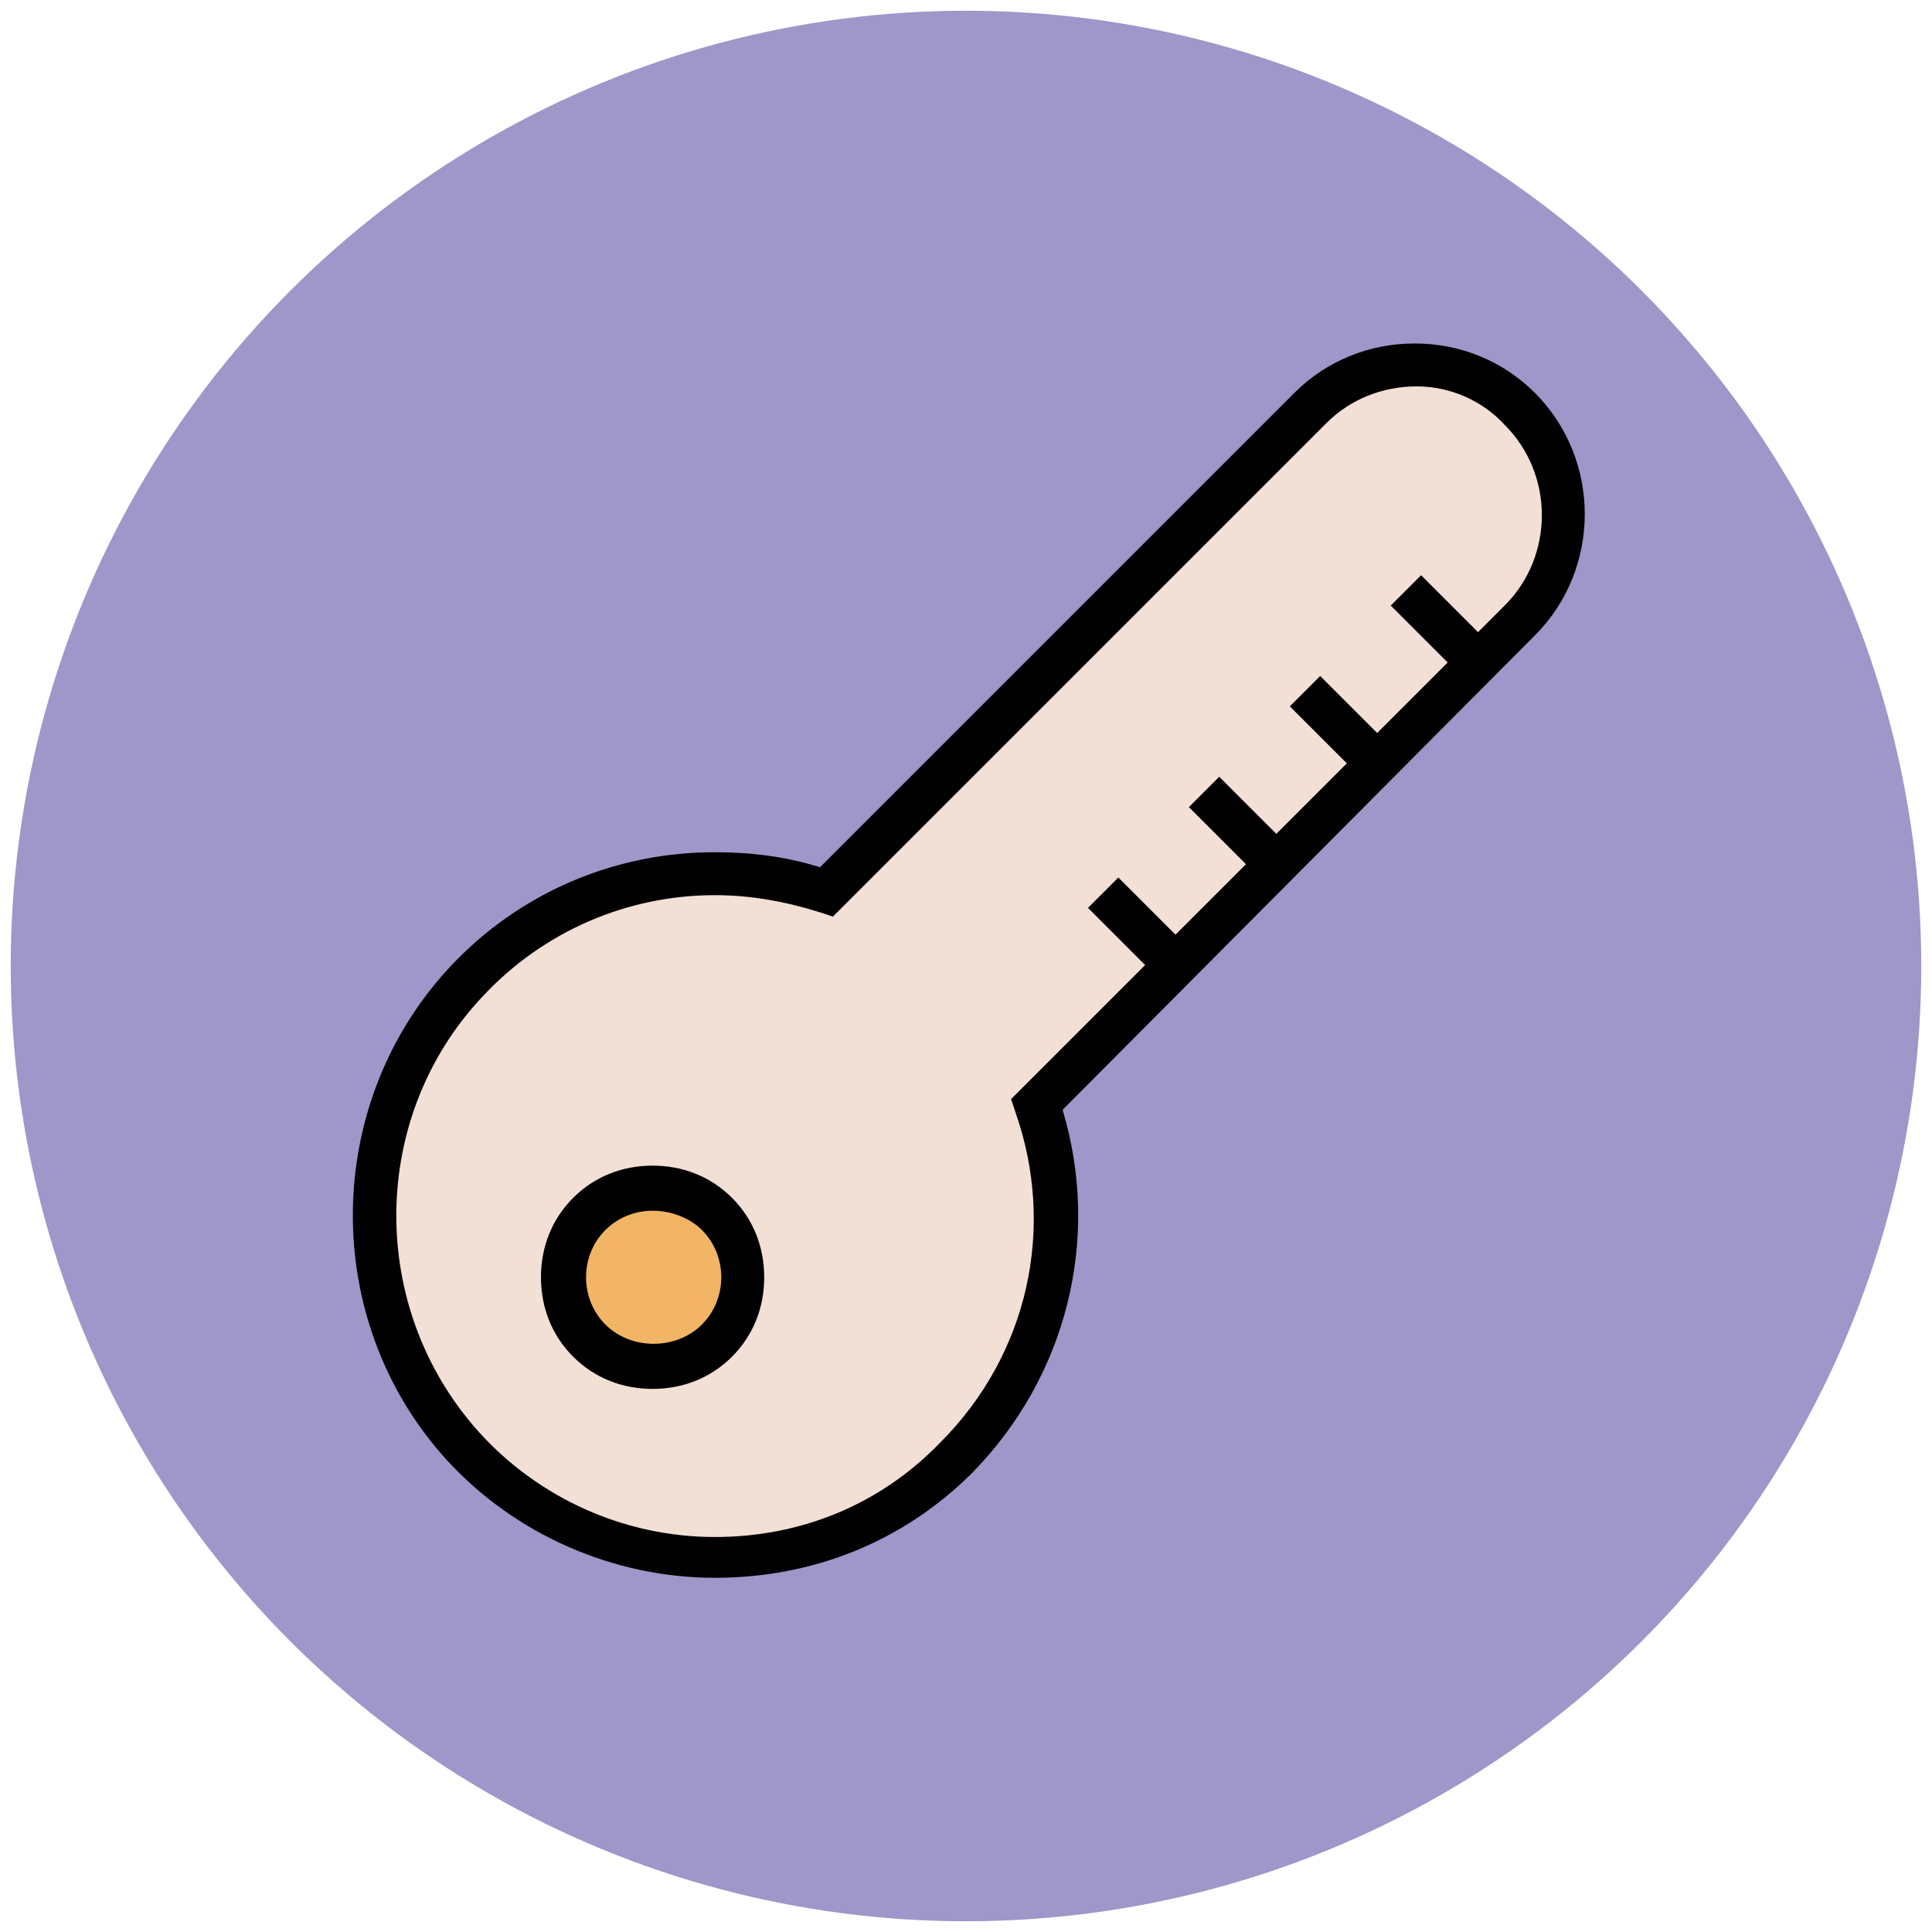 <?xml version="1.0" encoding="utf-8"?>
<!-- Generator: Adobe Illustrator 18.0.0, SVG Export Plug-In . SVG Version: 6.00 Build 0)  -->
<!DOCTYPE svg PUBLIC "-//W3C//DTD SVG 1.1//EN" "http://www.w3.org/Graphics/SVG/1.1/DTD/svg11.dtd">
<svg version="1.1" id="Layer_1" xmlns="http://www.w3.org/2000/svg" xmlns:xlink="http://www.w3.org/1999/xlink" x="0px" y="0px"
	 viewBox="0 0 90 90" enable-background="new 0 0 90 90" xml:space="preserve">
<g>
	<g>
		<circle fill="#9F96C9" cx="45" cy="45" r="44.5"/>
	</g>
	<g>
		<path fill="#F2DFD5" d="M48.4,51.5l22.5-22.5c2.7-2.7,2.7-7.1,0-9.8l0,0c-2.7-2.7-7.1-2.7-9.8,0L38.5,41.6
			c-5.7-2-12.3-0.6-16.7,4.1c-5.6,6-5.7,15.5-0.2,21.6c6.2,6.8,16.6,6.9,23,0.5C49,63.4,50.3,57,48.4,51.5z"/>
		<path fill="#010101" d="M33.3,73.5C33.3,73.5,33.3,73.5,33.3,73.5c-4.7,0-9.3-2-12.5-5.5c-5.9-6.5-5.8-16.6,0.2-23
			c3.2-3.4,7.6-5.3,12.3-5.3c1.7,0,3.3,0.2,4.9,0.7l22.1-22.1c1.5-1.5,3.5-2.3,5.6-2.3c2.1,0,4.1,0.8,5.6,2.3
			c3.1,3.1,3.1,8.2,0,11.3L49.5,51.7c1.8,6,0.2,12.4-4.2,16.9C42.1,71.8,37.9,73.5,33.3,73.5z M33.3,41.7c-4.1,0-8,1.7-10.8,4.7
			c-5.3,5.6-5.4,14.5-0.2,20.3c2.8,3.1,6.8,4.9,11,4.9c0,0,0,0,0,0c4,0,7.7-1.5,10.5-4.4c4.1-4.1,5.4-10,3.5-15.4l-0.2-0.6l23-23
			c2.3-2.3,2.3-6.1,0-8.4C69.1,18.7,67.6,18,66,18c-1.6,0-3.1,0.6-4.2,1.7l-23,23l-0.6-0.2C36.6,42,35,41.7,33.3,41.7z"/>
	</g>
	<g>
		<circle fill="#F1B565" cx="30.4" cy="59.6" r="4.2"/>
		<path fill="#010101" d="M30.4,64.7c-1.4,0-2.7-0.5-3.7-1.5c-1-1-1.5-2.3-1.5-3.7c0-1.4,0.5-2.7,1.5-3.7s2.3-1.5,3.7-1.5
			c1.4,0,2.7,0.5,3.7,1.5c1,1,1.5,2.3,1.5,3.7c0,1.4-0.5,2.7-1.5,3.7C33.1,64.2,31.8,64.7,30.4,64.7z M30.4,56.4
			c-0.8,0-1.6,0.3-2.2,0.9s-0.9,1.4-0.9,2.2s0.3,1.6,0.9,2.2c1.2,1.2,3.3,1.2,4.5,0c0.6-0.6,0.9-1.4,0.9-2.2s-0.3-1.6-0.9-2.2
			S31.2,56.4,30.4,56.4z"/>
	</g>
	<g>
		
			<rect x="64.8" y="28.2" transform="matrix(0.707 0.707 -0.707 0.707 40.324 -38.955)" fill="#010101" width="4.9" height="2"/>
	</g>
	<g>
		
			<rect x="60.1" y="32.9" transform="matrix(0.707 0.707 -0.707 0.707 42.269 -34.26)" fill="#010101" width="4.9" height="2"/>
	</g>
	<g>
		
			<rect x="55.4" y="37.6" transform="matrix(0.707 0.707 -0.707 0.707 44.213 -29.566)" fill="#010101" width="4.9" height="2"/>
	</g>
	<g>
		
			<rect x="50.7" y="42.3" transform="matrix(0.707 0.707 -0.707 0.707 46.158 -24.872)" fill="#010101" width="4.9" height="2"/>
	</g>
</g>
</svg>
